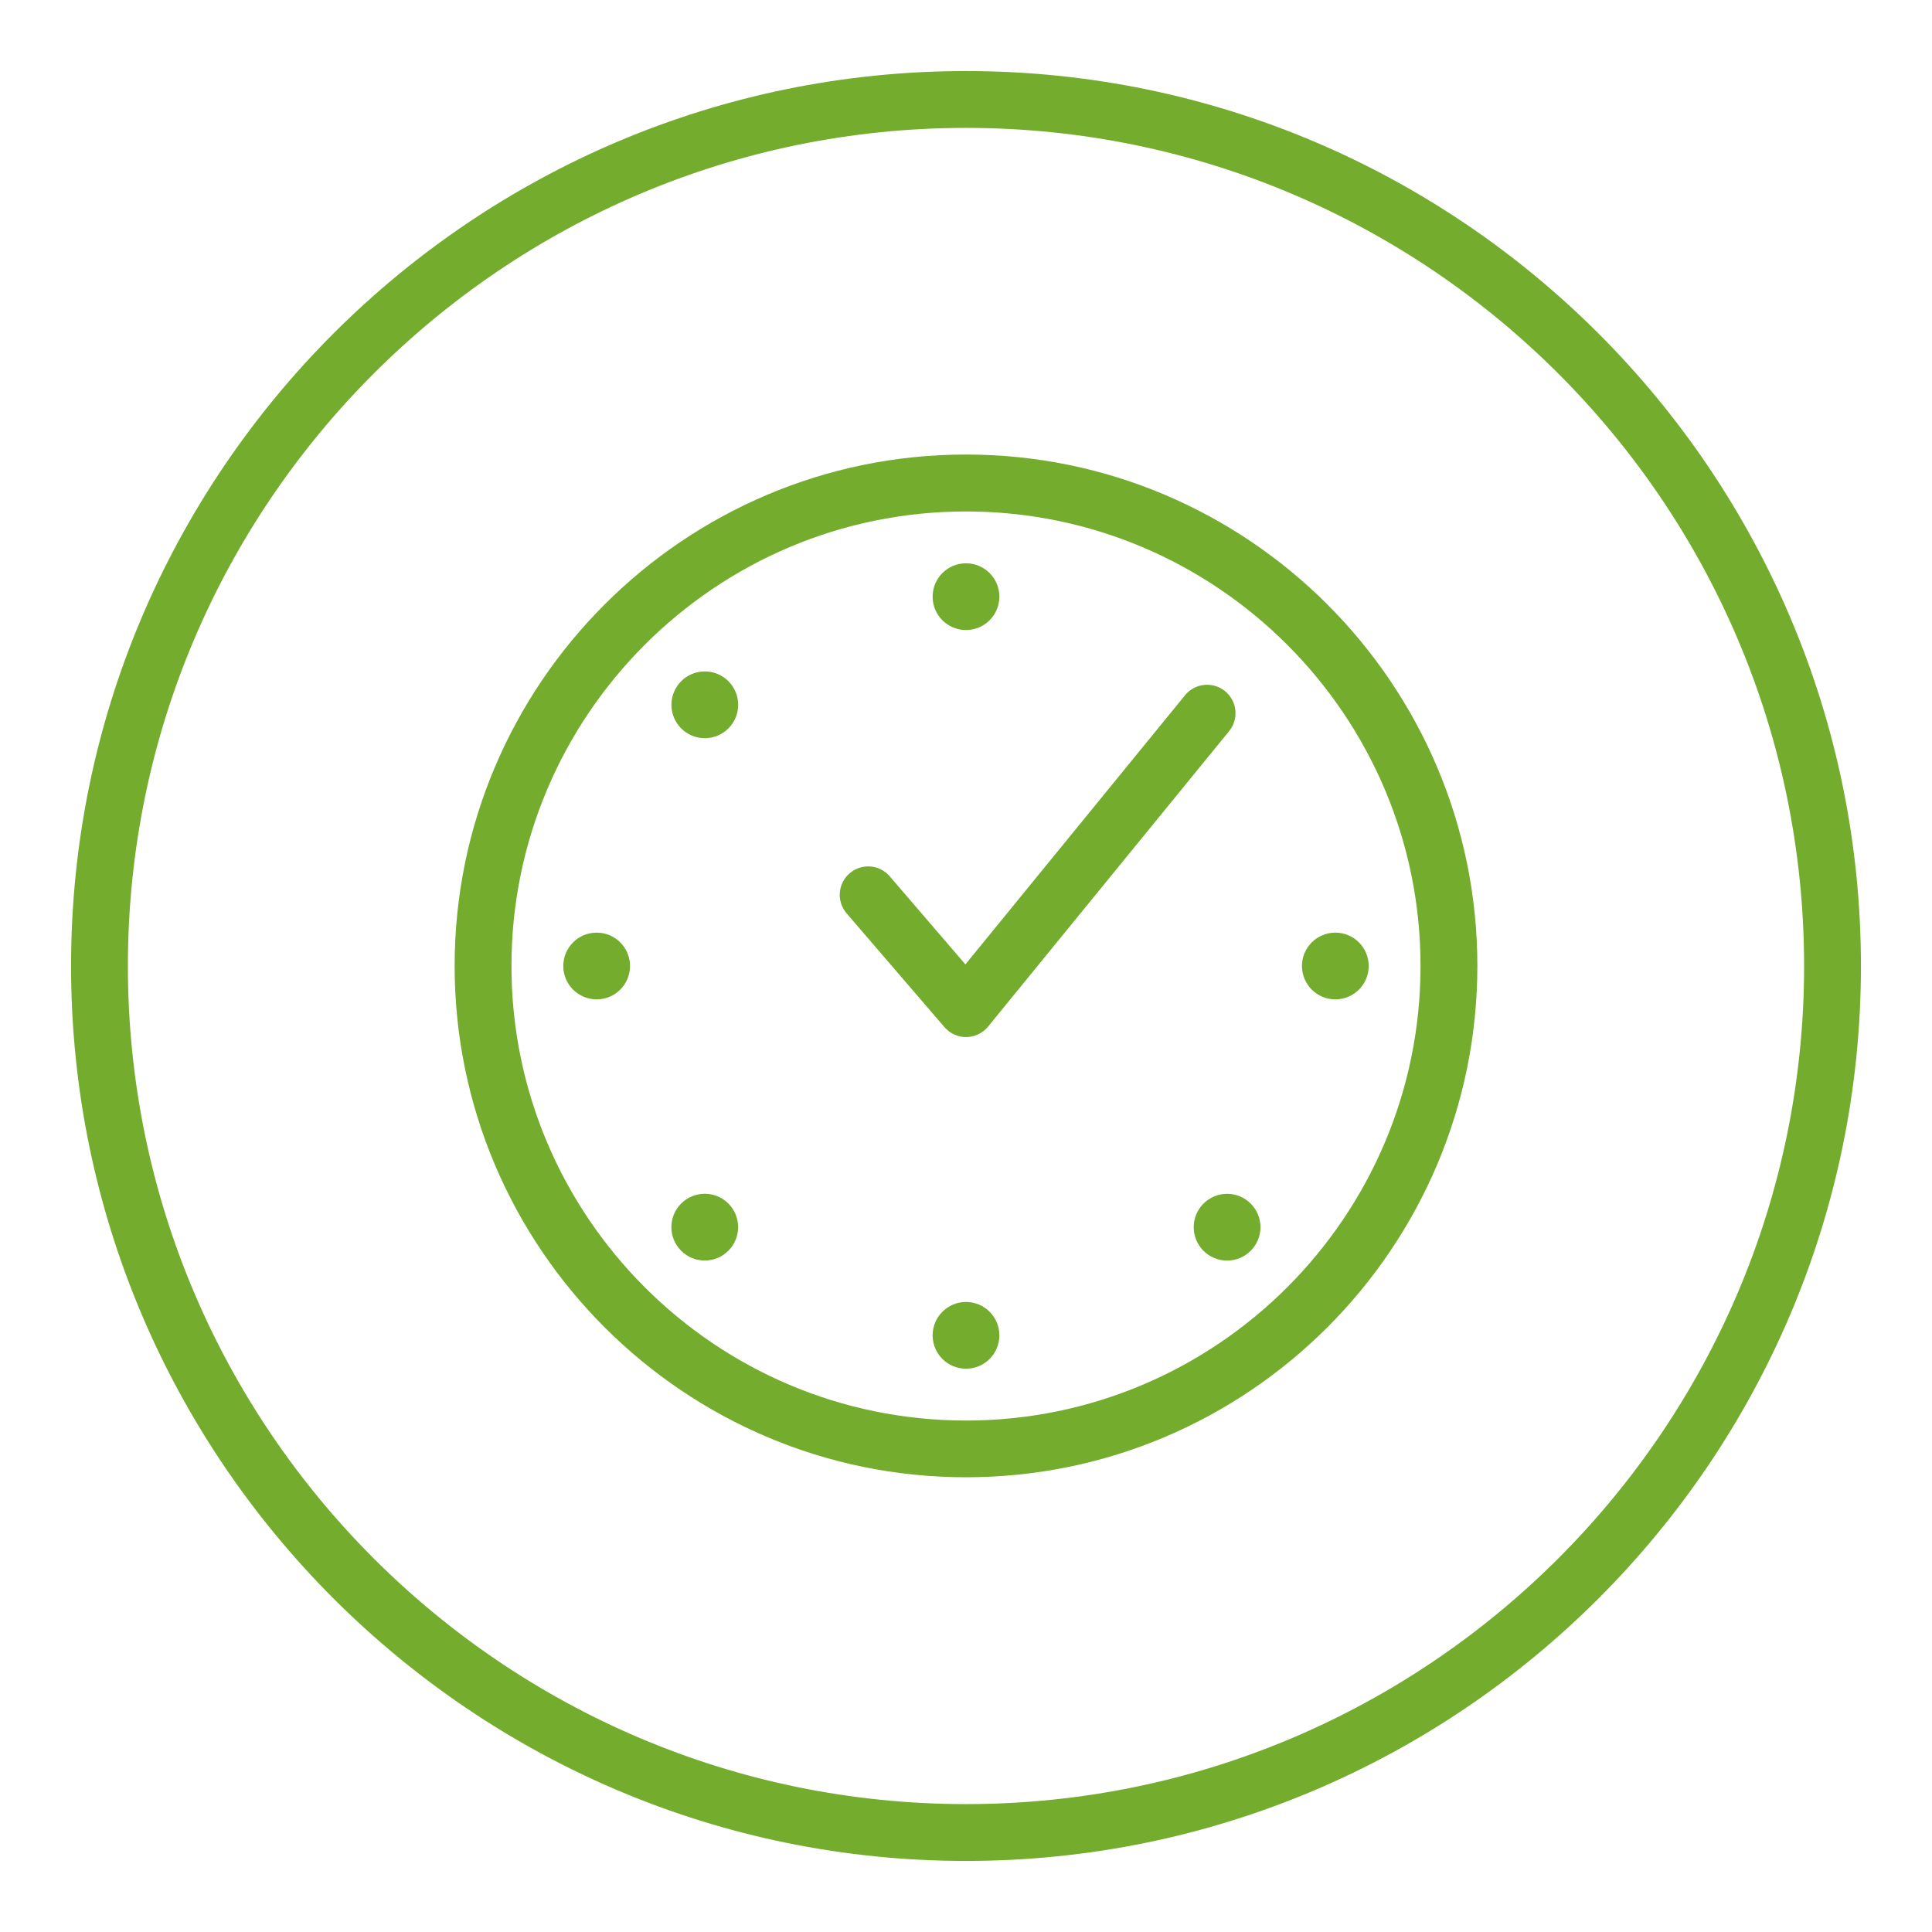 <?xml version="1.0" encoding="utf-8"?>
<!-- Generator: Adobe Illustrator 25.2.1, SVG Export Plug-In . SVG Version: 6.00 Build 0)  -->
<svg version="1.1" xmlns="http://www.w3.org/2000/svg" xmlns:xlink="http://www.w3.org/1999/xlink" x="0px" y="0px"
	 viewBox="0 0 192.76 192.76" style="enable-background:new 0 0 192.76 192.76;" xml:space="preserve">
<style type="text/css">
	.st0{fill:#74AC2D;}
</style>
<g id="Hilfslinien">
</g>
<g id="Ebene_2">
	<g>
		<path class="st0" d="M96.38,7.09c-49.24,0-89.29,40.06-89.29,89.29s40.06,89.29,89.29,89.29s89.29-40.06,89.29-89.29
			S145.61,7.09,96.38,7.09z M96.38,180c-46.11,0-83.62-37.51-83.62-83.62s37.51-83.62,83.62-83.62S180,50.27,180,96.38
			S142.49,180,96.38,180z"/>
		<circle class="st0" cx="96.38" cy="59.53" r="3.33"/>
		<circle class="st0" cx="133.23" cy="96.38" r="3.33"/>
		<circle class="st0" cx="122.43" cy="122.44" r="3.33"/>
		<circle class="st0" cx="96.38" cy="133.23" r="3.33"/>
		<path class="st0" d="M67.96,120.08c-1.3,1.3-1.3,3.41,0,4.71s3.41,1.3,4.71,0c1.3-1.3,1.3-3.41,0-4.71
			C71.38,118.78,69.26,118.78,67.96,120.08z"/>
		<circle class="st0" cx="59.53" cy="96.38" r="3.33"/>
		<circle class="st0" cx="70.32" cy="70.32" r="3.33"/>
		<path class="st0" d="M96.38,45.35c-28.13,0-51.02,22.89-51.02,51.02s22.89,51.02,51.02,51.02s51.02-22.89,51.02-51.02
			S124.51,45.35,96.38,45.35z M96.38,141.73c-25.01,0-45.35-20.35-45.35-45.35s20.35-45.35,45.35-45.35s45.35,20.35,45.35,45.35
			S121.39,141.73,96.38,141.73z"/>
		<path class="st0" d="M94.59,102.83c0.53,0.43,1.16,0.64,1.79,0.64c0.82,0,1.64-0.36,2.2-1.04l24.05-29.48
			c0.99-1.21,0.81-3-0.4-3.99c-1.21-0.99-3-0.81-3.99,0.4L96.32,96.22l-7.55-8.79c-1.02-1.19-2.81-1.32-4-0.3
			c-1.19,1.02-1.32,2.81-0.3,4l9.76,11.35C94.24,102.49,94.47,102.73,94.59,102.83z"/>
	</g>
</g>
</svg>
